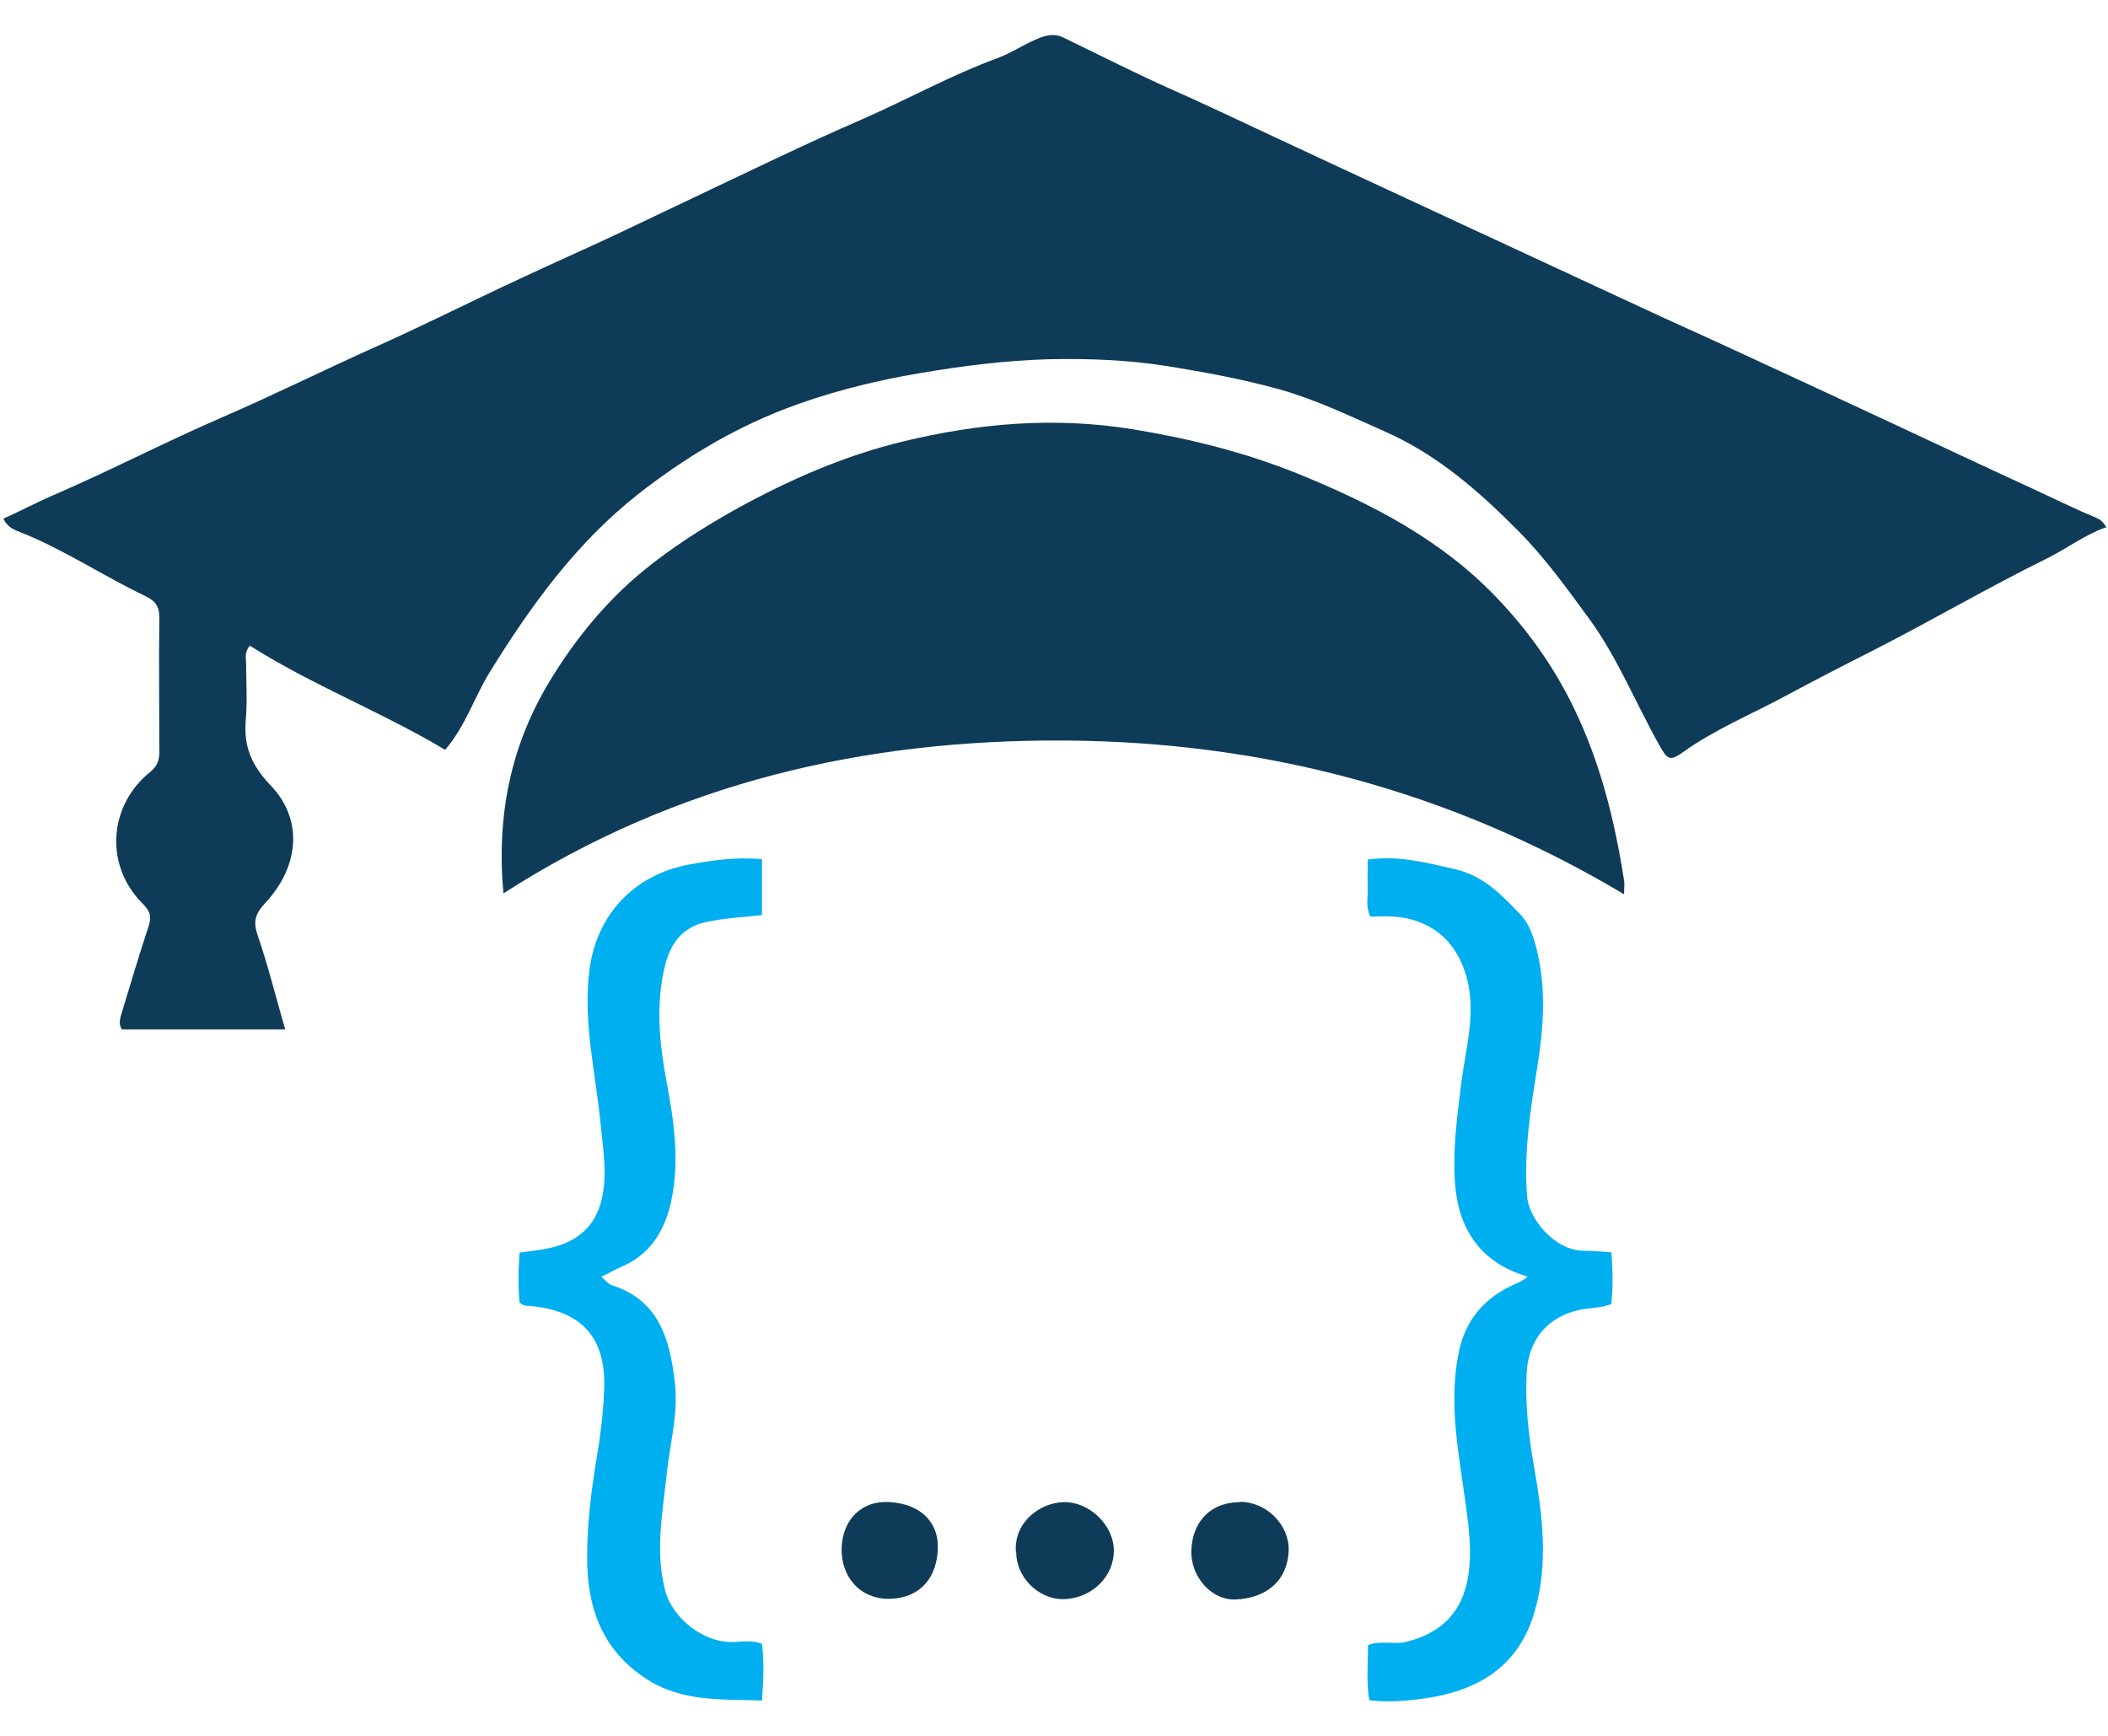 <?xml version="1.0" encoding="UTF-8"?>
<svg xmlns="http://www.w3.org/2000/svg" height="56" viewBox="0 0 68 56" width="68">
  <path d="m67.91 17.02c-.67.24-1.24.68-1.87.99-1.9.94-3.73 2.01-5.61 2.97-.95.48-1.9.97-2.83 1.47-1.11.6-2.29 1.08-3.33 1.83-.42.3-.5.2-.76-.27-.75-1.34-1.32-2.77-2.24-4.04-.72-.98-1.42-1.96-2.27-2.82-1.29-1.3-2.64-2.49-4.35-3.24-1.11-.49-2.2-1.02-3.38-1.35-1.19-.33-2.39-.55-3.62-.75-1.28-.2-2.56-.25-3.85-.22-1.37.04-2.72.21-4.08.44-1.56.26-3.06.64-4.52 1.21-1.67.66-3.18 1.58-4.6 2.69-2.01 1.58-3.47 3.6-4.8 5.75-.5.81-.78 1.74-1.44 2.51-2.04-1.22-4.28-2.08-6.3-3.36-.19.22-.12.41-.12.59 0 .59.04 1.19-.01 1.78-.08.86.17 1.48.81 2.15.99 1.03.98 2.53-.19 3.79-.32.34-.39.59-.24 1.03.34.99.59 2.01.89 3.04h-5.27c-.1-.16-.07-.32-.02-.48.29-.95.57-1.9.88-2.84.1-.31.07-.48-.2-.75-1.24-1.25-1.07-3.18.26-4.24.23-.19.29-.38.29-.65 0-1.44-.02-2.89 0-4.33 0-.36-.13-.53-.43-.68-1.39-.66-2.67-1.53-4.1-2.09-.19-.07-.39-.17-.5-.42.57-.25 1.12-.55 1.69-.79 1.8-.78 3.55-1.69 5.35-2.47 1.69-.73 3.33-1.55 5.01-2.3 1.36-.61 2.71-1.28 4.06-1.92 1-.47 2.01-.93 3.02-1.39 1-.46 2-.95 3-1.42 1.86-.88 3.7-1.78 5.59-2.6 1.46-.64 2.86-1.42 4.36-1.97.46-.17.9-.48 1.38-.66.24-.09.49-.12.73 0 1.18.57 2.35 1.17 3.55 1.7 1.1.49 2.19 1.01 3.28 1.52 1.48.69 2.96 1.38 4.45 2.07.98.46 1.96.91 2.95 1.37 1.49.69 2.97 1.38 4.46 2.07.94.44 1.89.86 2.84 1.3 1.65.76 3.31 1.53 4.96 2.3 1.57.73 3.13 1.47 4.7 2.19.7.32 1.39.67 2.1.96.14.06.26.14.36.33z" fill="#0e3b58"></path>
  <path d="m16.24 28.83c-.23-2.55.24-4.83 1.55-6.95.8-1.3 1.76-2.47 2.92-3.43.93-.77 1.97-1.43 3.04-2.03 1.71-.94 3.48-1.72 5.39-2.18 2.44-.59 4.89-.8 7.41-.39 1.83.3 3.6.74 5.31 1.43 2.36.96 4.61 2.11 6.4 3.98 1.02 1.06 1.86 2.24 2.51 3.58.86 1.78 1.32 3.64 1.62 5.57.02.1 0 .21 0 .44-5.6-3.34-11.63-4.92-18.04-4.96-6.45-.04-12.54 1.35-18.11 4.93z" fill="#0e3b58"></path>
  <path d="m49.26 41.18c-1.29-.38-2.15-1.29-2.31-2.85-.11-1.14.05-2.27.19-3.4.15-1.18.52-2.36.12-3.57-.35-1.07-1.16-1.71-2.3-1.79-.25-.02-.5 0-.76 0-.15-.32-.07-.62-.08-.91s0-.59 0-.93c.99-.14 1.89.1 2.81.31.93.21 1.52.84 2.12 1.47.31.32.44.78.54 1.2.29 1.23.2 2.47 0 3.71-.22 1.38-.44 2.76-.33 4.16.05.73.88 1.76 1.82 1.77.29 0 .58.03.9.05.05.59.05 1.13 0 1.67-.37.14-.74.12-1.08.2-.96.22-1.59.94-1.65 1.99-.06 1.03.06 2.06.24 3.08.27 1.56.47 3.13 0 4.7-.52 1.73-1.81 2.5-3.51 2.75-.59.08-1.17.14-1.81.06-.1-.59-.04-1.17-.04-1.78.42-.16.86 0 1.26-.11 1.1-.28 1.79-.95 1.97-2.11.13-.81.02-1.6-.09-2.4-.22-1.6-.55-3.2-.21-4.84.22-1.05.84-1.75 1.8-2.18.14-.06.27-.11.41-.24z" fill="#00aff0"></path>
  <path d="m24.58 27.71v1.81c-.62.07-1.22.1-1.82.23-.79.17-1.14.75-1.3 1.37-.32 1.26-.19 2.55.05 3.82.23 1.23.41 2.48.16 3.72-.19.98-.66 1.81-1.65 2.22-.19.08-.37.19-.62.31.12.1.21.23.33.27 1.55.49 1.88 1.78 2.04 3.14.12 1.01-.17 2.01-.27 3.01-.13 1.23-.37 2.46-.04 3.71.23.88 1.25 1.72 2.27 1.65.27-.02.55-.05.85.06.07.58.05 1.16 0 1.83-1.3-.05-2.58.06-3.75-.71-1.43-.94-1.9-2.33-1.89-3.93 0-1.1.14-2.19.32-3.27.12-.7.2-1.42.23-2.13.06-1.68-.73-2.54-2.4-2.69-.1 0-.21 0-.33-.11-.05-.51-.04-1.05 0-1.61.59-.08 1.15-.12 1.67-.4.54-.29.84-.74.98-1.32.19-.82.04-1.64-.04-2.46-.16-1.66-.58-3.3-.35-4.98.24-1.77 1.46-3.04 3.21-3.36.77-.14 1.53-.25 2.36-.17z" fill="#00aff0"></path>
  <g fill="#0e3b58">
    <path d="m28.64 51.58c-.89-.01-1.52-.7-1.49-1.65.03-.89.63-1.54 1.57-1.47 1.02.07 1.59.69 1.53 1.57-.07 1.06-.75 1.56-1.62 1.55z"></path>
    <path d="m40 48.45c.85 0 1.59.74 1.57 1.56-.03.97-.7 1.55-1.72 1.59-.78.03-1.44-.75-1.42-1.56.02-.88.55-1.57 1.57-1.58z"></path>
    <path d="m32.77 50.07c-.07-.98.8-1.6 1.55-1.61.83-.01 1.59.74 1.61 1.53.02.87-.72 1.59-1.64 1.6-.8 0-1.51-.71-1.51-1.52z"></path>
  </g>
</svg>
